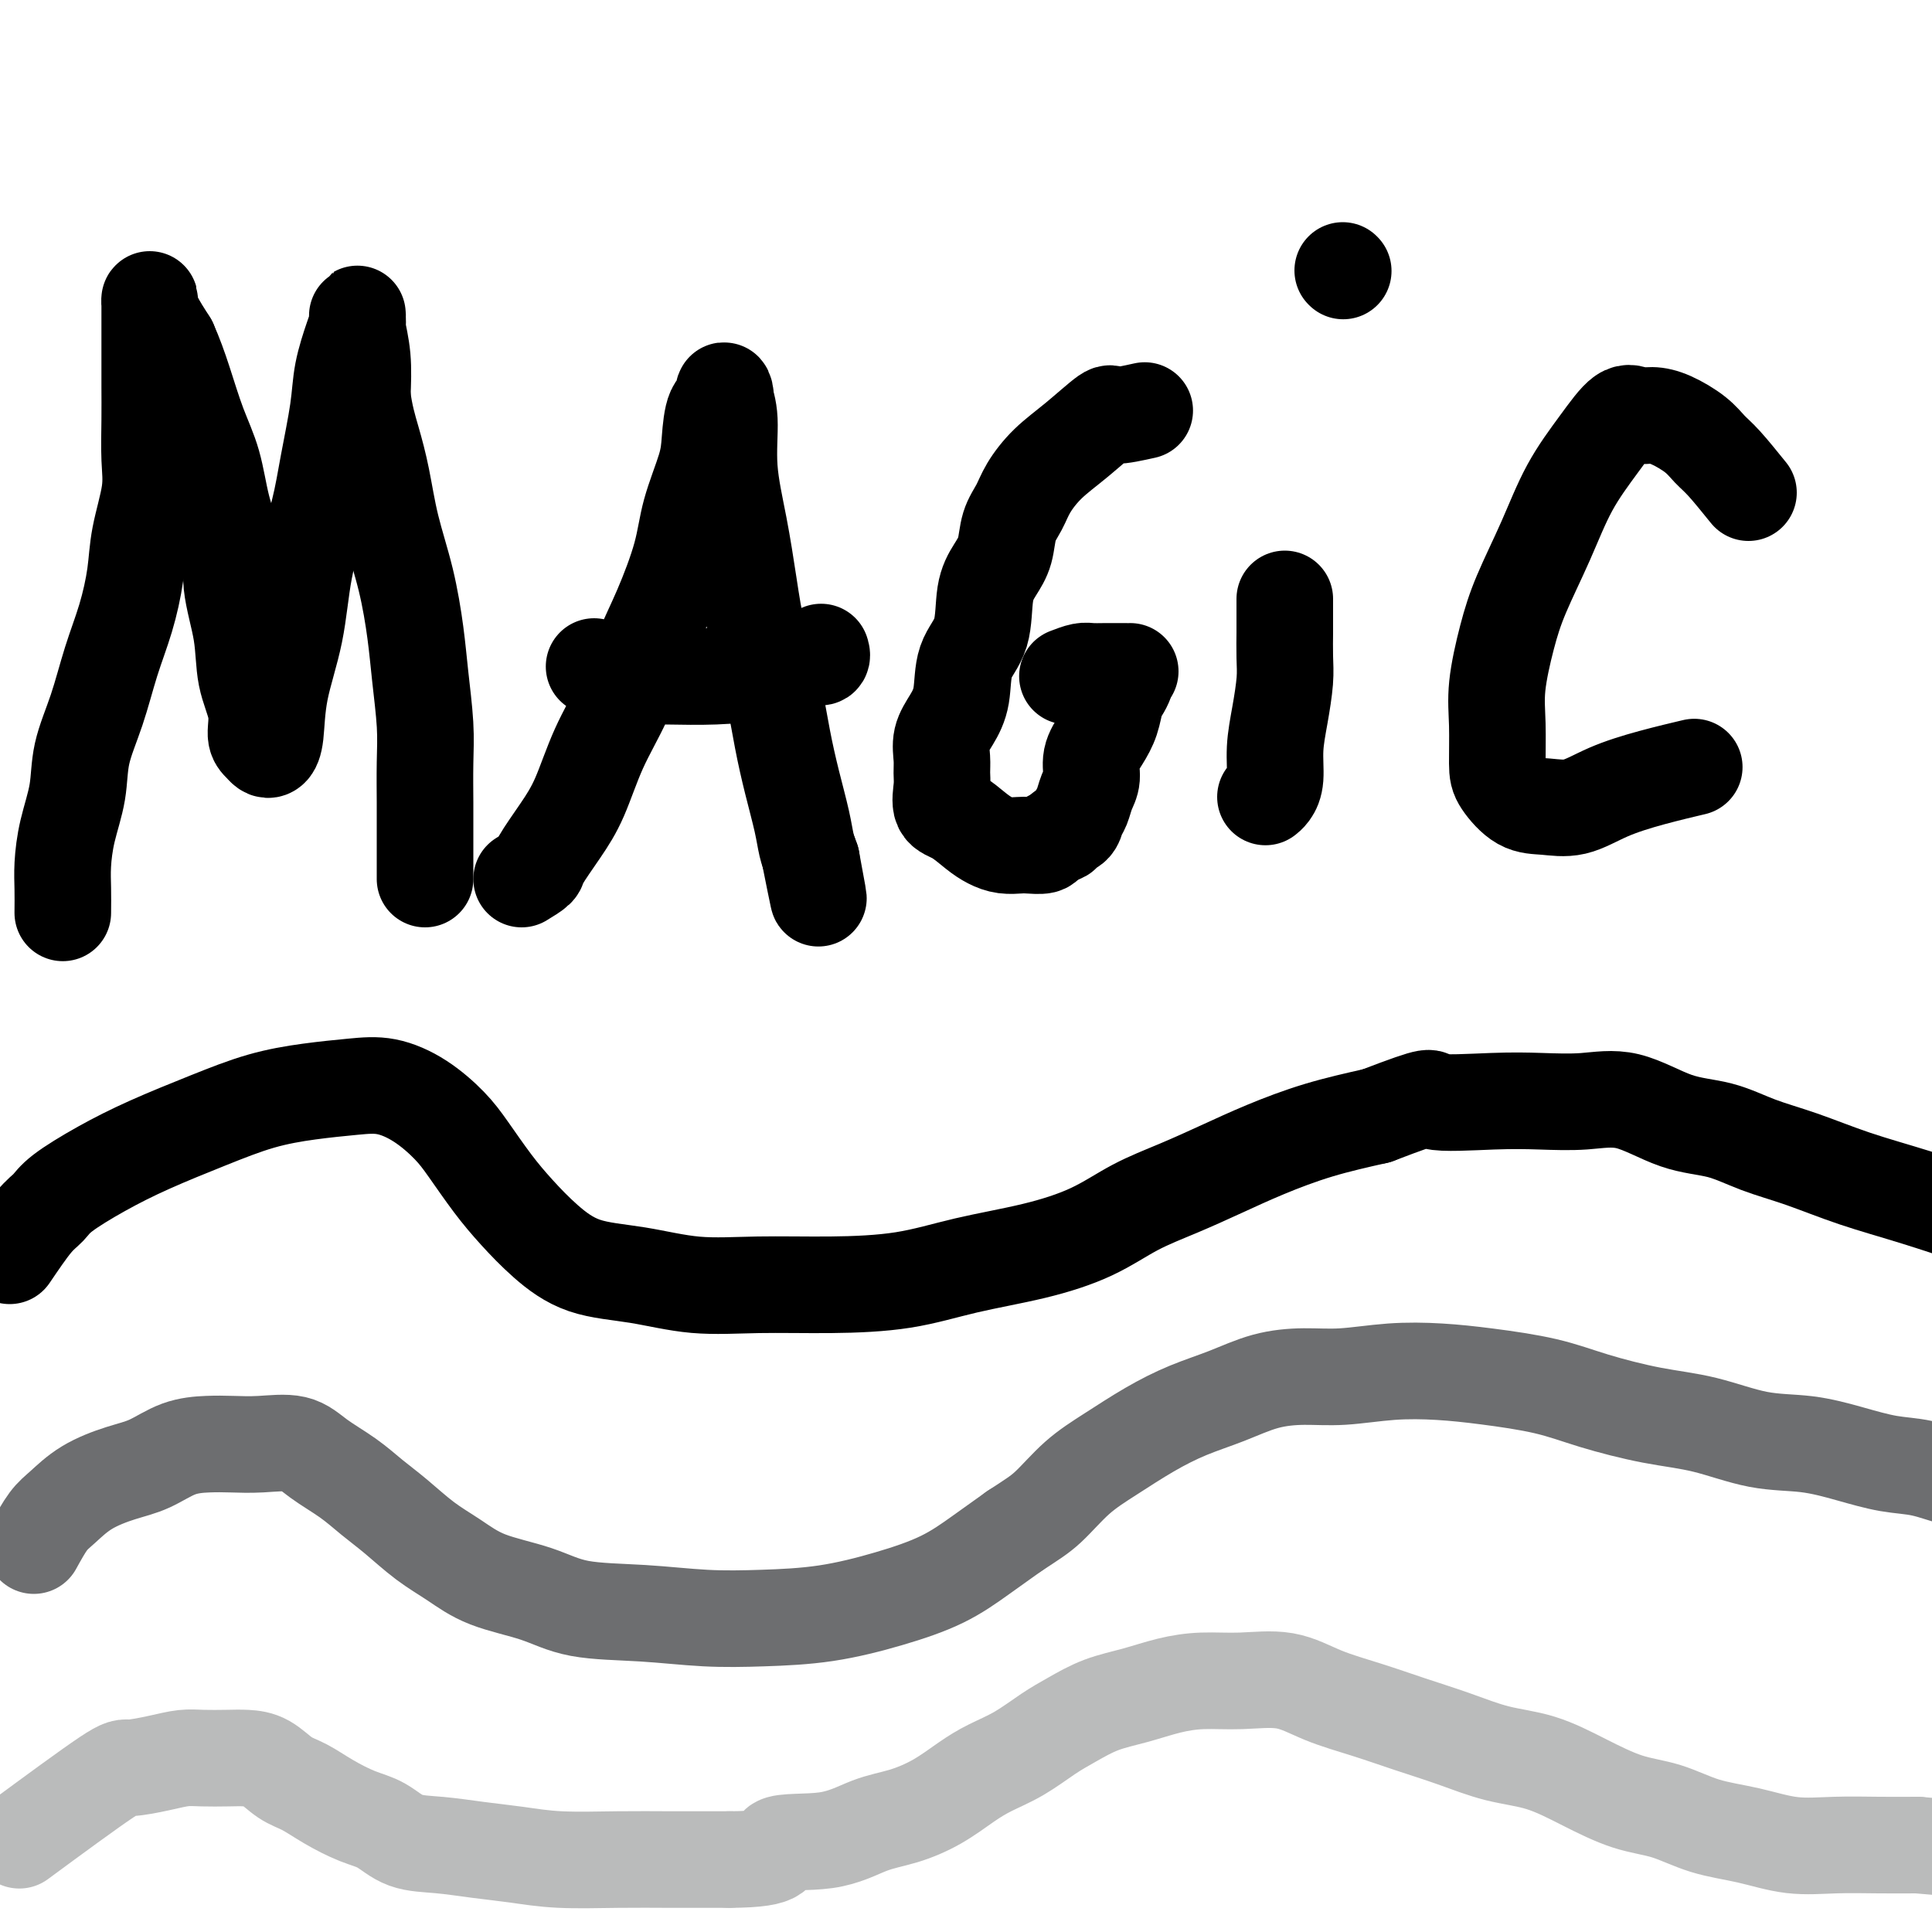 <svg viewBox='0 0 400 400' version='1.1' xmlns='http://www.w3.org/2000/svg' xmlns:xlink='http://www.w3.org/1999/xlink'><g fill='none' stroke='#000000' stroke-width='20' stroke-linecap='round' stroke-linejoin='round'><path d='M13,189c0.015,-1.708 0.030,-3.416 0,-5c-0.030,-1.584 -0.104,-3.045 0,-5c0.104,-1.955 0.387,-4.403 1,-7c0.613,-2.597 1.557,-5.342 2,-8c0.443,-2.658 0.385,-5.230 1,-8c0.615,-2.770 1.904,-5.738 3,-9c1.096,-3.262 2.000,-6.818 3,-10c1.000,-3.182 2.096,-5.989 3,-9c0.904,-3.011 1.615,-6.225 2,-9c0.385,-2.775 0.443,-5.111 1,-8c0.557,-2.889 1.613,-6.330 2,-9c0.387,-2.670 0.104,-4.570 0,-7c-0.104,-2.430 -0.028,-5.389 0,-8c0.028,-2.611 0.007,-4.875 0,-7c-0.007,-2.125 -0.002,-4.113 0,-6c0.002,-1.887 0.001,-3.673 0,-5c-0.001,-1.327 -0.001,-2.196 0,-3c0.001,-0.804 0.002,-1.543 0,-2c-0.002,-0.457 -0.006,-0.634 0,-1c0.006,-0.366 0.022,-0.923 0,-1c-0.022,-0.077 -0.083,0.325 0,1c0.083,0.675 0.309,1.621 1,3c0.691,1.379 1.845,3.189 3,5'/><path d='M35,71c1.159,2.602 2.056,5.106 3,8c0.944,2.894 1.936,6.177 3,9c1.064,2.823 2.201,5.185 3,8c0.799,2.815 1.259,6.081 2,9c0.741,2.919 1.761,5.490 2,8c0.239,2.510 -0.305,4.959 0,8c0.305,3.041 1.458,6.674 2,10c0.542,3.326 0.474,6.345 1,9c0.526,2.655 1.646,4.947 2,7c0.354,2.053 -0.059,3.866 0,5c0.059,1.134 0.591,1.589 1,2c0.409,0.411 0.694,0.776 1,1c0.306,0.224 0.633,0.305 1,0c0.367,-0.305 0.774,-0.998 1,-3c0.226,-2.002 0.273,-5.314 1,-9c0.727,-3.686 2.135,-7.747 3,-12c0.865,-4.253 1.186,-8.697 2,-13c0.814,-4.303 2.119,-8.465 3,-12c0.881,-3.535 1.336,-6.443 2,-10c0.664,-3.557 1.537,-7.765 2,-11c0.463,-3.235 0.516,-5.498 1,-8c0.484,-2.502 1.398,-5.242 2,-7c0.602,-1.758 0.892,-2.535 1,-3c0.108,-0.465 0.033,-0.620 0,-1c-0.033,-0.380 -0.023,-0.986 0,-1c0.023,-0.014 0.058,0.563 0,1c-0.058,0.437 -0.208,0.733 0,2c0.208,1.267 0.774,3.505 1,6c0.226,2.495 0.113,5.248 0,8'/><path d='M75,82c0.508,3.999 1.278,6.496 2,9c0.722,2.504 1.398,5.015 2,8c0.602,2.985 1.132,6.446 2,10c0.868,3.554 2.075,7.202 3,11c0.925,3.798 1.568,7.745 2,11c0.432,3.255 0.652,5.819 1,9c0.348,3.181 0.825,6.978 1,10c0.175,3.022 0.047,5.270 0,8c-0.047,2.730 -0.013,5.942 0,8c0.013,2.058 0.003,2.962 0,4c-0.003,1.038 -0.001,2.211 0,3c0.001,0.789 0.000,1.195 0,2c-0.000,0.805 -0.000,2.009 0,3c0.000,0.991 0.000,1.768 0,2c-0.000,0.232 -0.000,-0.082 0,0c0.000,0.082 0.000,0.561 0,1c-0.000,0.439 -0.000,0.840 0,1c0.000,0.160 0.000,0.080 0,0'/><path d='M108,182c1.250,-0.761 2.500,-1.522 3,-2c0.500,-0.478 0.251,-0.672 1,-2c0.749,-1.328 2.496,-3.791 4,-6c1.504,-2.209 2.764,-4.164 4,-7c1.236,-2.836 2.446,-6.552 4,-10c1.554,-3.448 3.451,-6.627 5,-10c1.549,-3.373 2.751,-6.940 4,-10c1.249,-3.060 2.544,-5.614 4,-9c1.456,-3.386 3.071,-7.604 4,-11c0.929,-3.396 1.170,-5.969 2,-9c0.830,-3.031 2.247,-6.519 3,-9c0.753,-2.481 0.842,-3.957 1,-6c0.158,-2.043 0.386,-4.655 1,-6c0.614,-1.345 1.613,-1.422 2,-2c0.387,-0.578 0.162,-1.658 0,-2c-0.162,-0.342 -0.262,0.053 0,1c0.262,0.947 0.884,2.447 1,5c0.116,2.553 -0.275,6.160 0,10c0.275,3.840 1.214,7.913 2,12c0.786,4.087 1.418,8.186 2,12c0.582,3.814 1.115,7.341 2,11c0.885,3.659 2.121,7.448 3,11c0.879,3.552 1.401,6.866 2,10c0.599,3.134 1.274,6.087 2,9c0.726,2.913 1.503,5.784 2,8c0.497,2.216 0.713,3.776 1,5c0.287,1.224 0.643,2.112 1,3'/><path d='M168,178c2.800,15.000 0.800,5.000 0,1c-0.800,-4.000 -0.400,-2.000 0,0'/><path d='M123,138c1.528,0.844 3.057,1.688 4,2c0.943,0.312 1.301,0.091 3,0c1.699,-0.091 4.738,-0.053 8,0c3.262,0.053 6.748,0.120 10,0c3.252,-0.120 6.269,-0.428 9,-1c2.731,-0.572 5.177,-1.407 7,-2c1.823,-0.593 3.025,-0.942 4,-1c0.975,-0.058 1.724,0.177 2,0c0.276,-0.177 0.079,-0.765 0,-1c-0.079,-0.235 -0.039,-0.118 0,0'/><path d='M237,85c-2.451,0.543 -4.901,1.085 -6,1c-1.099,-0.085 -0.846,-0.799 -2,0c-1.154,0.799 -3.714,3.111 -6,5c-2.286,1.889 -4.300,3.355 -6,5c-1.700,1.645 -3.088,3.468 -4,5c-0.912,1.532 -1.348,2.773 -2,4c-0.652,1.227 -1.521,2.442 -2,4c-0.479,1.558 -0.570,3.460 -1,5c-0.430,1.540 -1.200,2.718 -2,4c-0.800,1.282 -1.632,2.667 -2,5c-0.368,2.333 -0.274,5.614 -1,8c-0.726,2.386 -2.271,3.878 -3,6c-0.729,2.122 -0.640,4.875 -1,7c-0.360,2.125 -1.168,3.621 -2,5c-0.832,1.379 -1.689,2.642 -2,4c-0.311,1.358 -0.075,2.810 0,4c0.075,1.190 -0.009,2.118 0,3c0.009,0.882 0.113,1.717 0,3c-0.113,1.283 -0.442,3.013 0,4c0.442,0.987 1.655,1.231 3,2c1.345,0.769 2.820,2.062 4,3c1.180,0.938 2.064,1.520 3,2c0.936,0.480 1.924,0.858 3,1c1.076,0.142 2.241,0.049 3,0c0.759,-0.049 1.111,-0.054 2,0c0.889,0.054 2.316,0.168 3,0c0.684,-0.168 0.624,-0.620 1,-1c0.376,-0.380 1.188,-0.690 2,-1'/><path d='M219,173c1.820,-0.502 0.868,-0.756 1,-1c0.132,-0.244 1.346,-0.476 2,-1c0.654,-0.524 0.748,-1.339 1,-2c0.252,-0.661 0.662,-1.166 1,-2c0.338,-0.834 0.605,-1.997 1,-3c0.395,-1.003 0.918,-1.848 1,-3c0.082,-1.152 -0.276,-2.612 0,-4c0.276,-1.388 1.188,-2.704 2,-4c0.812,-1.296 1.524,-2.572 2,-4c0.476,-1.428 0.716,-3.010 1,-4c0.284,-0.990 0.612,-1.389 1,-2c0.388,-0.611 0.835,-1.434 1,-2c0.165,-0.566 0.047,-0.876 0,-1c-0.047,-0.124 -0.024,-0.062 0,0'/><path d='M221,140c1.102,-0.423 2.204,-0.845 3,-1c0.796,-0.155 1.285,-0.041 2,0c0.715,0.041 1.656,0.011 3,0c1.344,-0.011 3.093,-0.003 4,0c0.907,0.003 0.974,0.001 1,0c0.026,-0.001 0.013,-0.000 0,0'/><path d='M266,124c-0.002,2.010 -0.003,4.020 0,5c0.003,0.980 0.011,0.931 0,2c-0.011,1.069 -0.041,3.255 0,5c0.041,1.745 0.152,3.048 0,5c-0.152,1.952 -0.566,4.551 -1,7c-0.434,2.449 -0.887,4.747 -1,7c-0.113,2.253 0.114,4.459 0,6c-0.114,1.541 -0.569,2.415 -1,3c-0.431,0.585 -0.837,0.881 -1,1c-0.163,0.119 -0.081,0.059 0,0'/><path d='M278,56c0.000,0.000 0.100,0.100 0.1,0.1'/><path d='M362,102c-1.831,-2.265 -3.662,-4.530 -5,-6c-1.338,-1.470 -2.182,-2.144 -3,-3c-0.818,-0.856 -1.610,-1.894 -3,-3c-1.390,-1.106 -3.377,-2.281 -5,-3c-1.623,-0.719 -2.881,-0.984 -4,-1c-1.119,-0.016 -2.100,0.217 -3,0c-0.900,-0.217 -1.718,-0.882 -3,0c-1.282,0.882 -3.029,3.312 -5,6c-1.971,2.688 -4.168,5.634 -6,9c-1.832,3.366 -3.300,7.152 -5,11c-1.700,3.848 -3.633,7.758 -5,11c-1.367,3.242 -2.169,5.815 -3,9c-0.831,3.185 -1.689,6.983 -2,10c-0.311,3.017 -0.073,5.253 0,8c0.073,2.747 -0.019,6.006 0,8c0.019,1.994 0.150,2.721 1,4c0.850,1.279 2.418,3.108 4,4c1.582,0.892 3.178,0.848 5,1c1.822,0.152 3.869,0.499 6,0c2.131,-0.499 4.344,-1.845 7,-3c2.656,-1.155 5.753,-2.119 9,-3c3.247,-0.881 6.642,-1.680 8,-2c1.358,-0.320 0.679,-0.160 0,0'/><path d='M2,260c1.816,-2.678 3.631,-5.355 5,-7c1.369,-1.645 2.290,-2.256 3,-3c0.710,-0.744 1.207,-1.620 3,-3c1.793,-1.380 4.881,-3.262 8,-5c3.119,-1.738 6.268,-3.330 10,-5c3.732,-1.670 8.046,-3.416 12,-5c3.954,-1.584 7.546,-3.006 11,-4c3.454,-0.994 6.770,-1.561 10,-2c3.230,-0.439 6.375,-0.749 9,-1c2.625,-0.251 4.729,-0.442 7,0c2.271,0.442 4.710,1.516 7,3c2.290,1.484 4.430,3.379 6,5c1.570,1.621 2.568,2.970 4,5c1.432,2.030 3.298,4.742 5,7c1.702,2.258 3.240,4.063 5,6c1.760,1.937 3.741,4.008 6,6c2.259,1.992 4.796,3.907 8,5c3.204,1.093 7.076,1.363 11,2c3.924,0.637 7.901,1.640 12,2c4.099,0.360 8.321,0.078 13,0c4.679,-0.078 9.817,0.049 15,0c5.183,-0.049 10.413,-0.274 15,-1c4.587,-0.726 8.530,-1.954 13,-3c4.470,-1.046 9.466,-1.910 14,-3c4.534,-1.090 8.606,-2.405 12,-4c3.394,-1.595 6.111,-3.470 9,-5c2.889,-1.530 5.951,-2.717 9,-4c3.049,-1.283 6.085,-2.664 9,-4c2.915,-1.336 5.708,-2.629 9,-4c3.292,-1.371 7.083,-2.820 11,-4c3.917,-1.180 7.958,-2.090 12,-3'/><path d='M285,231c13.105,-5.012 10.367,-3.543 12,-3c1.633,0.543 7.637,0.159 12,0c4.363,-0.159 7.084,-0.094 10,0c2.916,0.094 6.027,0.216 9,0c2.973,-0.216 5.809,-0.772 9,0c3.191,0.772 6.736,2.870 10,4c3.264,1.130 6.248,1.291 9,2c2.752,0.709 5.272,1.968 8,3c2.728,1.032 5.664,1.839 9,3c3.336,1.161 7.074,2.676 11,4c3.926,1.324 8.042,2.458 13,4c4.958,1.542 10.758,3.492 15,5c4.242,1.508 6.926,2.574 8,3c1.074,0.426 0.537,0.213 0,0'/></g>
<g fill='none' stroke='#6D6E70' stroke-width='20' stroke-linecap='round' stroke-linejoin='round'><path d='M7,320c1.033,-1.873 2.067,-3.747 3,-5c0.933,-1.253 1.766,-1.887 3,-3c1.234,-1.113 2.867,-2.705 5,-4c2.133,-1.295 4.764,-2.295 7,-3c2.236,-0.705 4.076,-1.117 6,-2c1.924,-0.883 3.932,-2.239 6,-3c2.068,-0.761 4.196,-0.928 6,-1c1.804,-0.072 3.283,-0.050 5,0c1.717,0.050 3.673,0.127 6,0c2.327,-0.127 5.026,-0.458 7,0c1.974,0.458 3.222,1.704 5,3c1.778,1.296 4.084,2.642 6,4c1.916,1.358 3.442,2.727 5,4c1.558,1.273 3.149,2.451 5,4c1.851,1.549 3.962,3.469 6,5c2.038,1.531 4.003,2.672 6,4c1.997,1.328 4.028,2.843 7,4c2.972,1.157 6.887,1.957 10,3c3.113,1.043 5.425,2.331 9,3c3.575,0.669 8.412,0.721 13,1c4.588,0.279 8.927,0.785 13,1c4.073,0.215 7.879,0.137 12,0c4.121,-0.137 8.557,-0.335 13,-1c4.443,-0.665 8.892,-1.797 13,-3c4.108,-1.203 7.875,-2.478 11,-4c3.125,-1.522 5.607,-3.292 8,-5c2.393,-1.708 4.696,-3.354 7,-5'/><path d='M210,317c3.628,-2.379 5.199,-3.326 7,-5c1.801,-1.674 3.834,-4.075 6,-6c2.166,-1.925 4.467,-3.373 7,-5c2.533,-1.627 5.298,-3.431 8,-5c2.702,-1.569 5.341,-2.903 8,-4c2.659,-1.097 5.337,-1.958 8,-3c2.663,-1.042 5.311,-2.266 8,-3c2.689,-0.734 5.420,-0.979 8,-1c2.580,-0.021 5.009,0.182 8,0c2.991,-0.182 6.545,-0.748 10,-1c3.455,-0.252 6.811,-0.191 10,0c3.189,0.191 6.210,0.511 10,1c3.790,0.489 8.348,1.147 12,2c3.652,0.853 6.399,1.901 10,3c3.601,1.099 8.057,2.247 12,3c3.943,0.753 7.375,1.109 11,2c3.625,0.891 7.443,2.318 11,3c3.557,0.682 6.851,0.620 10,1c3.149,0.380 6.152,1.201 9,2c2.848,0.799 5.540,1.576 8,2c2.460,0.424 4.686,0.496 7,1c2.314,0.504 4.714,1.442 7,2c2.286,0.558 4.456,0.738 7,1c2.544,0.262 5.460,0.606 8,1c2.540,0.394 4.703,0.838 7,1c2.297,0.162 4.729,0.044 7,0c2.271,-0.044 4.381,-0.012 7,0c2.619,0.012 5.748,0.003 7,0c1.252,-0.003 0.626,-0.002 0,0'/></g>
<g fill='none' stroke='#BABBBB' stroke-width='20' stroke-linecap='round' stroke-linejoin='round'><path d='M4,381c7.189,-5.290 14.378,-10.580 18,-13c3.622,-2.420 3.676,-1.969 5,-2c1.324,-0.031 3.918,-0.545 6,-1c2.082,-0.455 3.652,-0.853 5,-1c1.348,-0.147 2.475,-0.044 4,0c1.525,0.044 3.450,0.027 5,0c1.550,-0.027 2.727,-0.065 4,0c1.273,0.065 2.643,0.234 4,1c1.357,0.766 2.701,2.129 4,3c1.299,0.871 2.554,1.249 4,2c1.446,0.751 3.083,1.875 5,3c1.917,1.125 4.113,2.252 6,3c1.887,0.748 3.464,1.117 5,2c1.536,0.883 3.031,2.279 5,3c1.969,0.721 4.413,0.768 7,1c2.587,0.232 5.316,0.651 8,1c2.684,0.349 5.321,0.630 8,1c2.679,0.370 5.398,0.831 9,1c3.602,0.169 8.085,0.045 12,0c3.915,-0.045 7.261,-0.013 11,0c3.739,0.013 7.869,0.006 12,0'/><path d='M151,385c12.145,-0.043 9.009,-2.149 10,-3c0.991,-0.851 6.109,-0.447 10,-1c3.891,-0.553 6.556,-2.063 9,-3c2.444,-0.937 4.669,-1.303 7,-2c2.331,-0.697 4.769,-1.727 7,-3c2.231,-1.273 4.254,-2.791 6,-4c1.746,-1.209 3.213,-2.109 5,-3c1.787,-0.891 3.893,-1.771 6,-3c2.107,-1.229 4.214,-2.805 6,-4c1.786,-1.195 3.252,-2.009 5,-3c1.748,-0.991 3.780,-2.160 6,-3c2.220,-0.840 4.629,-1.352 7,-2c2.371,-0.648 4.703,-1.433 7,-2c2.297,-0.567 4.558,-0.917 7,-1c2.442,-0.083 5.066,0.102 8,0c2.934,-0.102 6.178,-0.492 9,0c2.822,0.492 5.220,1.865 8,3c2.780,1.135 5.941,2.032 9,3c3.059,0.968 6.016,2.008 9,3c2.984,0.992 5.997,1.936 9,3c3.003,1.064 5.998,2.248 9,3c3.002,0.752 6.011,1.073 9,2c2.989,0.927 5.959,2.460 9,4c3.041,1.540 6.155,3.085 9,4c2.845,0.915 5.422,1.198 8,2c2.578,0.802 5.155,2.124 8,3c2.845,0.876 5.956,1.307 9,2c3.044,0.693 6.022,1.650 9,2c2.978,0.350 5.956,0.094 9,0c3.044,-0.094 6.156,-0.027 9,0c2.844,0.027 5.422,0.013 8,0'/><path d='M397,382c7.977,0.711 5.919,0.489 7,0c1.081,-0.489 5.302,-1.244 8,-2c2.698,-0.756 3.872,-1.511 6,-2c2.128,-0.489 5.211,-0.710 8,-1c2.789,-0.290 5.285,-0.648 8,-1c2.715,-0.352 5.650,-0.696 9,-1c3.350,-0.304 7.114,-0.566 11,0c3.886,0.566 7.892,1.960 12,3c4.108,1.040 8.316,1.726 10,2c1.684,0.274 0.842,0.137 0,0'/></g>
</svg>